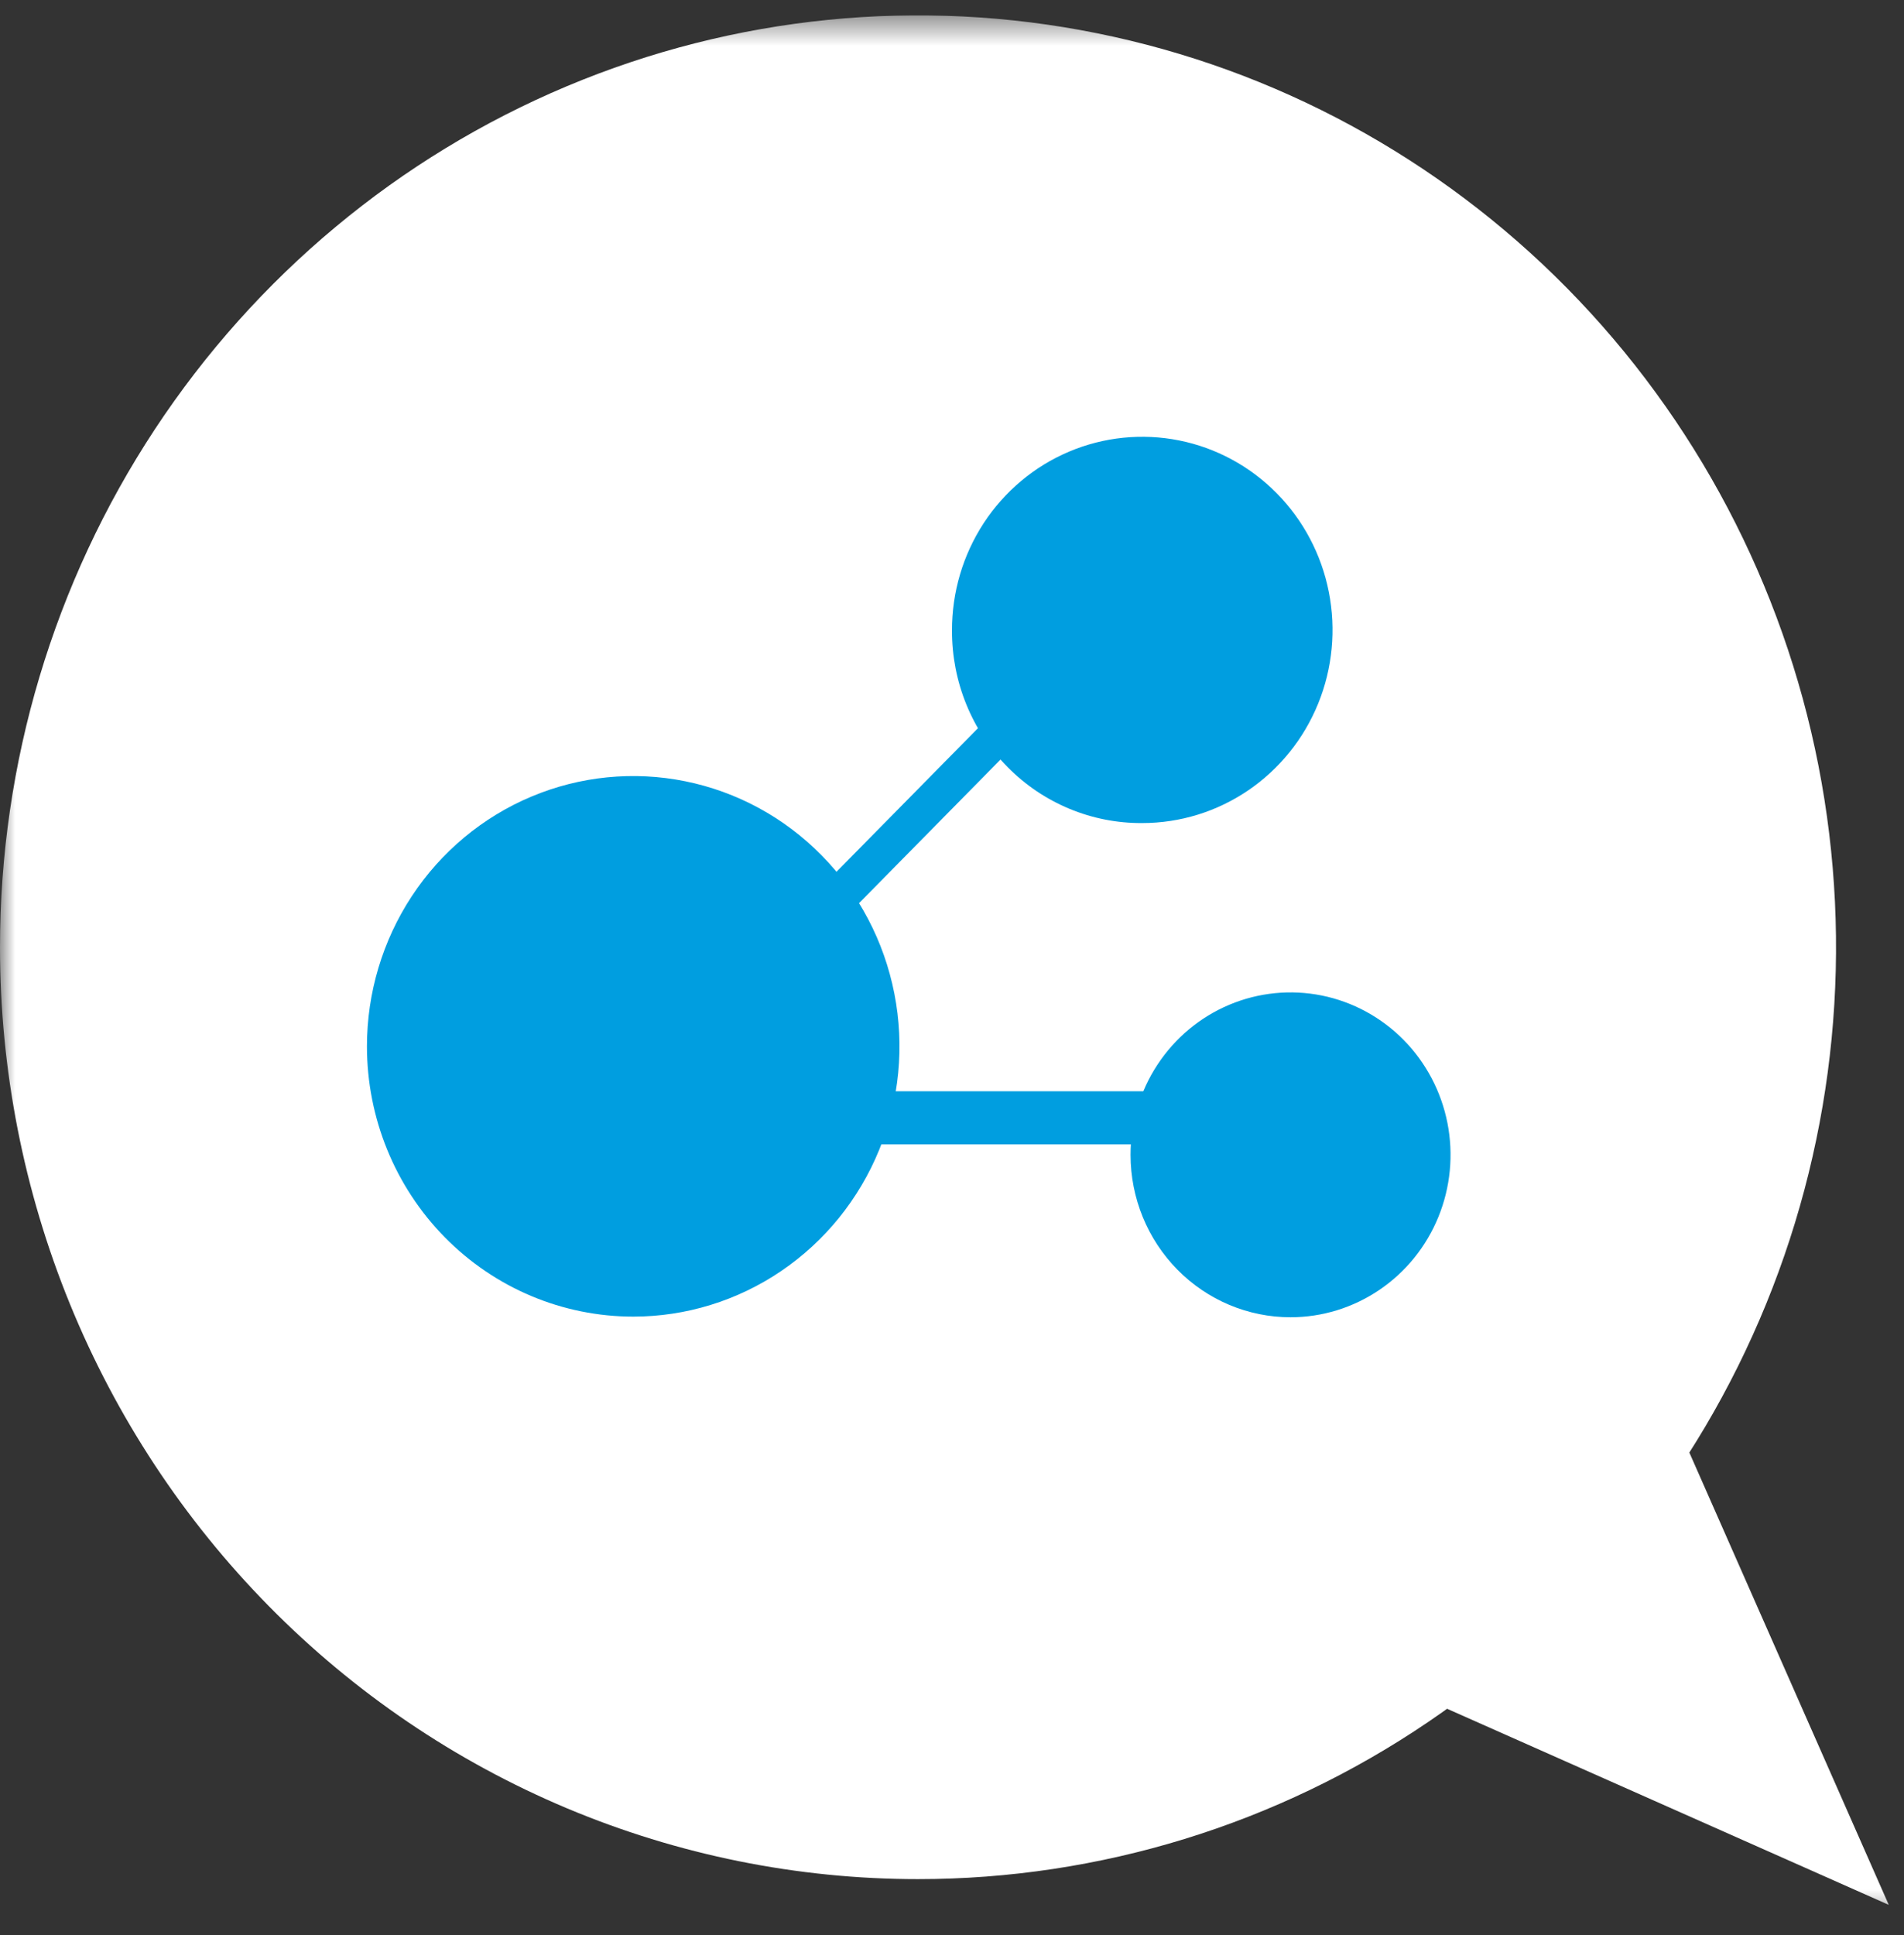 <?xml version="1.0" encoding="UTF-8"?>
<svg xmlns="http://www.w3.org/2000/svg" width="62" height="63" viewBox="0 0 62 63" fill="none">
  <rect x="0" y="0" width="62" height="63" fill="#333333" stroke="none"/>
  <g clip-path="url(#clip0_5390_127824)">
    <path d="M46.57 55.109L61.014 61.52L54.496 46.739L46.57 55.109Z" fill="white"></path>
    <mask id="mask0_5390_127824" style="mask-type:luminance" maskUnits="userSpaceOnUse" x="0" y="0" width="62" height="63">
      <path d="M62 0.5H0V62.5H62V0.5Z" fill="white"></path>
    </mask>
    <g mask="url(#mask0_5390_127824)">
      <path d="M54.496 46.739L61.014 61.52L46.57 55.109L54.496 46.739Z" stroke="white" stroke-width="0.5"></path>
      <path d="M29.893 61.173C35.806 61.173 41.586 59.394 46.502 56.06C51.418 52.727 55.249 47.989 57.512 42.446C59.774 36.903 60.366 30.803 59.213 24.918C58.059 19.033 55.212 13.628 51.032 9.385C46.851 5.143 41.524 2.253 35.725 1.083C29.927 -0.088 23.916 0.513 18.454 2.809C12.991 5.105 8.323 8.994 5.038 13.982C1.753 18.971 0 24.837 0 30.837C0 34.82 0.773 38.765 2.275 42.446C3.778 46.126 5.98 49.471 8.756 52.288C11.531 55.105 14.827 57.339 18.454 58.864C22.081 60.388 25.968 61.173 29.893 61.173Z" fill="white"></path>
      <path d="M20.62 42.861C22.334 42.861 24.011 42.345 25.436 41.378C26.862 40.412 27.974 39.037 28.63 37.43C29.286 35.822 29.458 34.053 29.123 32.346C28.789 30.639 27.963 29.071 26.75 27.841C25.538 26.61 23.993 25.772 22.311 25.433C20.629 25.093 18.886 25.267 17.302 25.933C15.717 26.599 14.363 27.727 13.41 29.174C12.458 30.621 11.949 32.322 11.949 34.062C11.949 36.396 12.863 38.634 14.489 40.284C16.115 41.934 18.32 42.861 20.62 42.861Z" fill="#009EE0"></path>
      <path d="M42.024 42.882C43.055 42.882 44.062 42.571 44.919 41.99C45.776 41.409 46.444 40.584 46.838 39.617C47.232 38.651 47.335 37.588 47.134 36.563C46.933 35.537 46.437 34.595 45.708 33.855C44.98 33.116 44.051 32.612 43.041 32.408C42.03 32.204 40.982 32.309 40.03 32.709C39.078 33.109 38.265 33.787 37.692 34.657C37.12 35.526 36.814 36.548 36.814 37.594C36.814 38.996 37.363 40.341 38.34 41.333C39.317 42.325 40.642 42.882 42.024 42.882Z" fill="#009EE0"></path>
      <path d="M37.196 26.794C38.422 26.794 39.621 26.425 40.64 25.733C41.66 25.041 42.454 24.058 42.922 22.908C43.391 21.758 43.512 20.493 43.271 19.272C43.031 18.052 42.439 16.932 41.57 16.053C40.702 15.175 39.596 14.577 38.392 14.337C37.189 14.097 35.943 14.224 34.811 14.703C33.679 15.182 32.713 15.991 32.034 17.028C31.356 18.065 30.996 19.282 31 20.527C30.997 21.352 31.156 22.17 31.467 22.933C31.777 23.696 32.234 24.389 32.81 24.972C33.386 25.555 34.07 26.016 34.823 26.329C35.576 26.642 36.383 26.8 37.196 26.794Z" fill="#009EE0"></path>
    </g>
    <path d="M27.037 29.468L33.877 22.527" stroke="#009EE0" stroke-width="1.24"></path>
    <path d="M27.459 36.39H41.36" stroke="#009EE0" stroke-width="1.73"></path>
  </g>
  <defs>
    <clipPath id="clip0_5390_127824">
      <rect width="62" height="62" fill="white" transform="translate(0 0.5)"></rect>
    </clipPath>
  </defs>
</svg>
